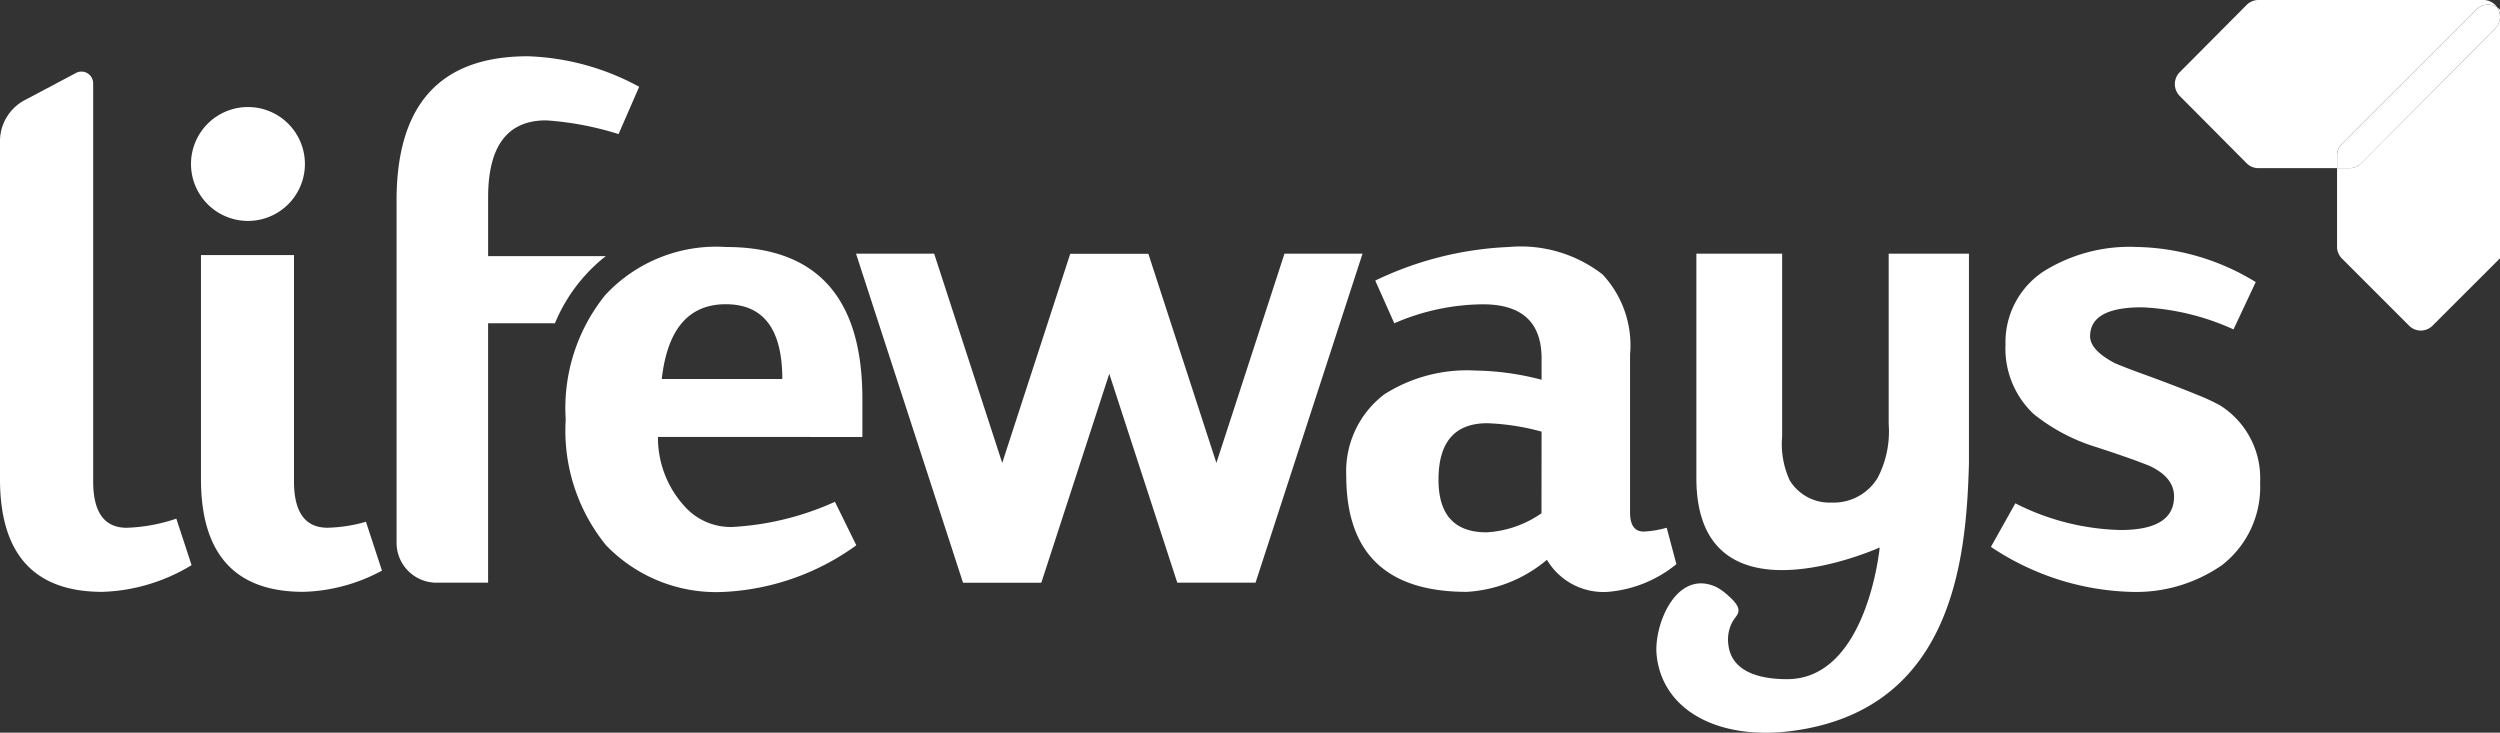 <?xml version="1.0" encoding="UTF-8"?> <svg xmlns="http://www.w3.org/2000/svg" xmlns:xlink="http://www.w3.org/1999/xlink" id="Group_392" data-name="Group 392" width="107.484" height="31.5" viewBox="0 0 107.484 31.5"><rect x="0" y="0" width="107.484" height="31.5" fill="#333333" stroke="none"/><defs><clipPath id="clip-path"><path id="Path_78" data-name="Path 78" d="M0,3.8H107.484V-27.7H0Z" transform="translate(0 27.704)" fill="none"></path></clipPath><clipPath id="clip-path-2"><path id="Path_80" data-name="Path 80" d="M0-2.63H8.232V-25H0Z" transform="translate(0 24.997)" fill="none"></path></clipPath><clipPath id="clip-path-4"><path id="Path_88" data-name="Path 88" d="M88.37-13.516h7.006V-27.531H88.37Z" transform="translate(-88.37 27.531)" fill="none"></path></clipPath><clipPath id="clip-path-6"><path id="Path_92" data-name="Path 92" d="M82.238-20.473H96.216V-27.7H82.238Z" transform="translate(-82.238 27.703)" fill="none"></path></clipPath></defs><g id="Group_371" data-name="Group 371" clip-path="url(#clip-path)"><g id="Group_369" data-name="Group 369" transform="translate(17.051 2.419)"><path id="Path_76" data-name="Path 76" d="M5.932,1.945A10.144,10.144,0,0,0,3.6,1.584q-2.1,0-2.1,2.428,0,2.263,2.066,2.263a4.575,4.575,0,0,0,2.362-.82ZM-1.219-4.549A14.622,14.622,0,0,1,4.522-5.993,5.742,5.742,0,0,1,8.556-4.811a4.468,4.468,0,0,1,1.18,3.444V5.422q0,.82.591.82a4.427,4.427,0,0,0,.984-.164l.417,1.565A5.34,5.34,0,0,1,8.786,8.834,2.823,2.823,0,0,1,6.162,7.455,5.862,5.862,0,0,1,2.718,8.834q-5.183,0-5.183-4.986A4.153,4.153,0,0,1-.824.338,6.63,6.63,0,0,1,3.111-.68a11.756,11.756,0,0,1,2.821.395V-1.2q0-2.328-2.525-2.329A9.706,9.706,0,0,0-.4-2.713l-.819-1.836ZM26.3,5.028a10.5,10.5,0,0,0,4.525,1.147q2.3,0,2.3-1.443,0-.819-1.049-1.312-.067-.032-.64-.246-.839-.3-1.688-.574a8.035,8.035,0,0,1-2.657-1.41,3.859,3.859,0,0,1-1.213-2.985,3.642,3.642,0,0,1,1.64-3.15,6.978,6.978,0,0,1,4-1.049,10.13,10.13,0,0,1,5.118,1.509L35.681-2.45A10.623,10.623,0,0,0,31.745-3.4q-2.231,0-2.23,1.247,0,.59,1.049,1.147c.043.022.191.082.442.181s.619.235,1.1.409q1.245.46,2,.772a8.291,8.291,0,0,1,1.018.474,3.7,3.7,0,0,1,1.7,3.313,4.246,4.246,0,0,1-1.64,3.543,6.48,6.48,0,0,1-3.968,1.147A11.352,11.352,0,0,1,25.251,6.9ZM-5.122-5.705-8.049,3.29-10.974-5.7v0h-3.359v0L-17.257,3.29l-2.926-8.995h-3.359l4.6,14.146h3.366l2.922-8.982L-9.73,8.44h3.364l4.6-14.146Zm-30.1.972A6.743,6.743,0,0,1-34.3-5.6H-39.36V-8.125q0-3.312,2.493-3.312a13.265,13.265,0,0,1,3.115.59l.886-2.034a10.706,10.706,0,0,0-4.788-1.312q-5.642,0-5.642,6.2V6.724a1.716,1.716,0,0,0,1.716,1.716h2.219V-2.713h2.873a7.183,7.183,0,0,1,1.264-2.02" transform="translate(43.295 14.193)" fill="#fff"></path></g><g id="Group_370" data-name="Group 370" transform="translate(0 3.077)"><path id="Path_77" data-name="Path 77" d="M0,.359v0ZM3.5-2.622h0Z" transform="translate(0 2.622)" fill="#fff"></path></g></g><g id="Group_373" data-name="Group 373" transform="translate(0 3.078)" clip-path="url(#clip-path-2)"><g id="Group_372" data-name="Group 372" transform="translate(0 2.947)"><path id="Path_79" data-name="Path 79" d="M0,0V0Z" fill="#fff"></path></g></g><g id="Group_378" data-name="Group 378" clip-path="url(#clip-path)"><g id="Group_374" data-name="Group 374" transform="translate(0 3.078)"><path id="Path_81" data-name="Path 81" d="M.422,0h0A.5.5,0,0,0,.188.058l-2.209,1.17A2,2,0,0,0-3.082,2.947V17.615q.046,4.753,4.4,4.753a7.847,7.847,0,0,0,3.837-1.148l-.656-2a7.31,7.31,0,0,1-2.132.393q-1.445,0-1.443-2V.5A.505.505,0,0,0,.862.265.5.5,0,0,0,.422,0" transform="translate(3.082)" fill="#fff"></path></g><g id="Group_375" data-name="Group 375" transform="translate(8.637 10.619)"><path id="Path_82" data-name="Path 82" d="M3.012.684q0-3.213-2.428-3.214Q-1.81-2.53-2.17.684ZM-2.334,3.176A4.37,4.37,0,0,0-1.187,6.161a2.657,2.657,0,0,0,2.034.886A12.262,12.262,0,0,0,5.275,5.964l.919,1.87a10.558,10.558,0,0,1-5.609,2,6.576,6.576,0,0,1-5.15-2A7.819,7.819,0,0,1-6.3,2.422,7.735,7.735,0,0,1-4.6-2.924,6.509,6.509,0,0,1,.585-4.991q5.87,0,5.87,6.528v1.64Zm-12.55,3.645a6.5,6.5,0,0,1-1.655.258q-1.445,0-1.443-2V-4.644h-4V4.981q0,4.854,4.4,4.854A7.5,7.5,0,0,0-14.2,8.923l-.688-2.1Z" transform="translate(21.985 4.991)" fill="#fff"></path></g><g id="Group_376" data-name="Group 376" transform="translate(8.212 4.602)"><path id="Path_83" data-name="Path 83" d="M.59.295A2.448,2.448,0,0,0-1.858-2.153,2.448,2.448,0,0,0-4.307.295,2.448,2.448,0,0,0-1.858,2.743,2.448,2.448,0,0,0,.59.295" transform="translate(4.307 2.153)" fill="#fff"></path></g><g id="Group_377" data-name="Group 377" transform="translate(71.212 10.907)"><path id="Path_84" data-name="Path 84" d="M1.2,0V7.324A4.3,4.3,0,0,1,.727,9.635,2.209,2.209,0,0,1-1.251,10.7a2.013,2.013,0,0,1-1.8-.947,3.745,3.745,0,0,1-.329-1.9V0H-7.068V9.646c0,6.561,7.882,2.985,7.882,2.985s-.533,5.662-3.983,5.662c-1.291,0-2.408-.374-2.525-1.5a1.6,1.6,0,0,1,.174-.959c.158-.279.389-.4.179-.746a1.6,1.6,0,0,0-.288-.321,2.722,2.722,0,0,0-.515-.4,1.6,1.6,0,0,0-.356-.142c-1.543-.416-2.4,1.823-2.276,3.034.252,2.424,2.724,3.666,5.812,3.262C4,19.607,4.538,13.063,4.651,9.026V0Z" transform="translate(8.789)" fill="#fff"></path></g></g><g id="Group_379" data-name="Group 379" transform="translate(104.077 14.212)"><path id="Path_86" data-name="Path 86" d="M0,0H.006Z" transform="translate(0.005)" fill="#fff"></path></g><g id="Group_381" data-name="Group 381" transform="translate(100.478 0.197)" clip-path="url(#clip-path-4)"><g id="Group_380" data-name="Group 380" transform="translate(0 0.117)"><path id="Path_87" data-name="Path 87" d="M.829,0A.715.715,0,0,1,.954.407.719.719,0,0,1,.741.92L-5.012,6.706a.721.721,0,0,1-.482.21h-.558v3.378a.716.716,0,0,0,.211.508l2.885,2.885a.717.717,0,0,0,.5.211h.01a.718.718,0,0,0,.5-.211L.945,10.8a.713.713,0,0,0,.21-.5V.6A.715.715,0,0,0,.829,0" transform="translate(6.052)" fill="#fff"></path></g></g><g id="Group_383" data-name="Group 383" clip-path="url(#clip-path)"><g id="Group_382" data-name="Group 382" transform="translate(97.093 0)"><path id="Path_89" data-name="Path 89" d="M1.166,0h0" transform="translate(8.51)" fill="#fff"></path></g></g><g id="Group_385" data-name="Group 385" transform="translate(93.506 0.001)" clip-path="url(#clip-path-6)"><g id="Group_384" data-name="Group 384" transform="translate(0.001 3.591)"><path id="Path_91" data-name="Path 91" d="M.84.438h0ZM-6.131-3.2a.319.319,0,0,0,0,.047Z" transform="translate(6.132 3.2)" fill="#fff"></path></g></g><g id="Group_388" data-name="Group 388" clip-path="url(#clip-path)"><g id="Group_386" data-name="Group 386" transform="translate(100.478 7.23)"><path id="Path_93" data-name="Path 93" d="M.067,0h0" transform="translate(0.491)" fill="#fff"></path></g><g id="Group_387" data-name="Group 387" transform="translate(93.507 0)"><path id="Path_94" data-name="Path 94" d="M1.6,0H-8.086a.717.717,0,0,0-.5.211l-2.878,2.894a.722.722,0,0,0-.209.487v.047a.722.722,0,0,0,.209.487l2.878,2.894A.717.717,0,0,0-8.1,7.23h3.4V6.688a.718.718,0,0,1,.211-.508L1.278.412A.717.717,0,0,1,1.783.2H1.8a.712.712,0,0,1,.385.116A.715.715,0,0,0,1.6,0" transform="translate(11.671)" fill="#fff"></path></g></g><g id="Group_389" data-name="Group 389" transform="translate(106.962 0.198)"><path id="Path_96" data-name="Path 96" d="M0,0H.013Z" fill="#fff"></path></g><g id="Group_391" data-name="Group 391" clip-path="url(#clip-path)"><g id="Group_390" data-name="Group 390" transform="translate(100.478 0.198)"><path id="Path_97" data-name="Path 97" d="M.783,0H.77a.717.717,0,0,0-.5.214L-5.5,5.982a.721.721,0,0,0-.21.508v.542h.558a.724.724,0,0,0,.482-.21L1.08,1.035A.714.714,0,0,0,1.293.523.724.724,0,0,0,1.168.116.712.712,0,0,0,.783,0" transform="translate(5.713)" fill="#fff"></path></g></g></svg> 